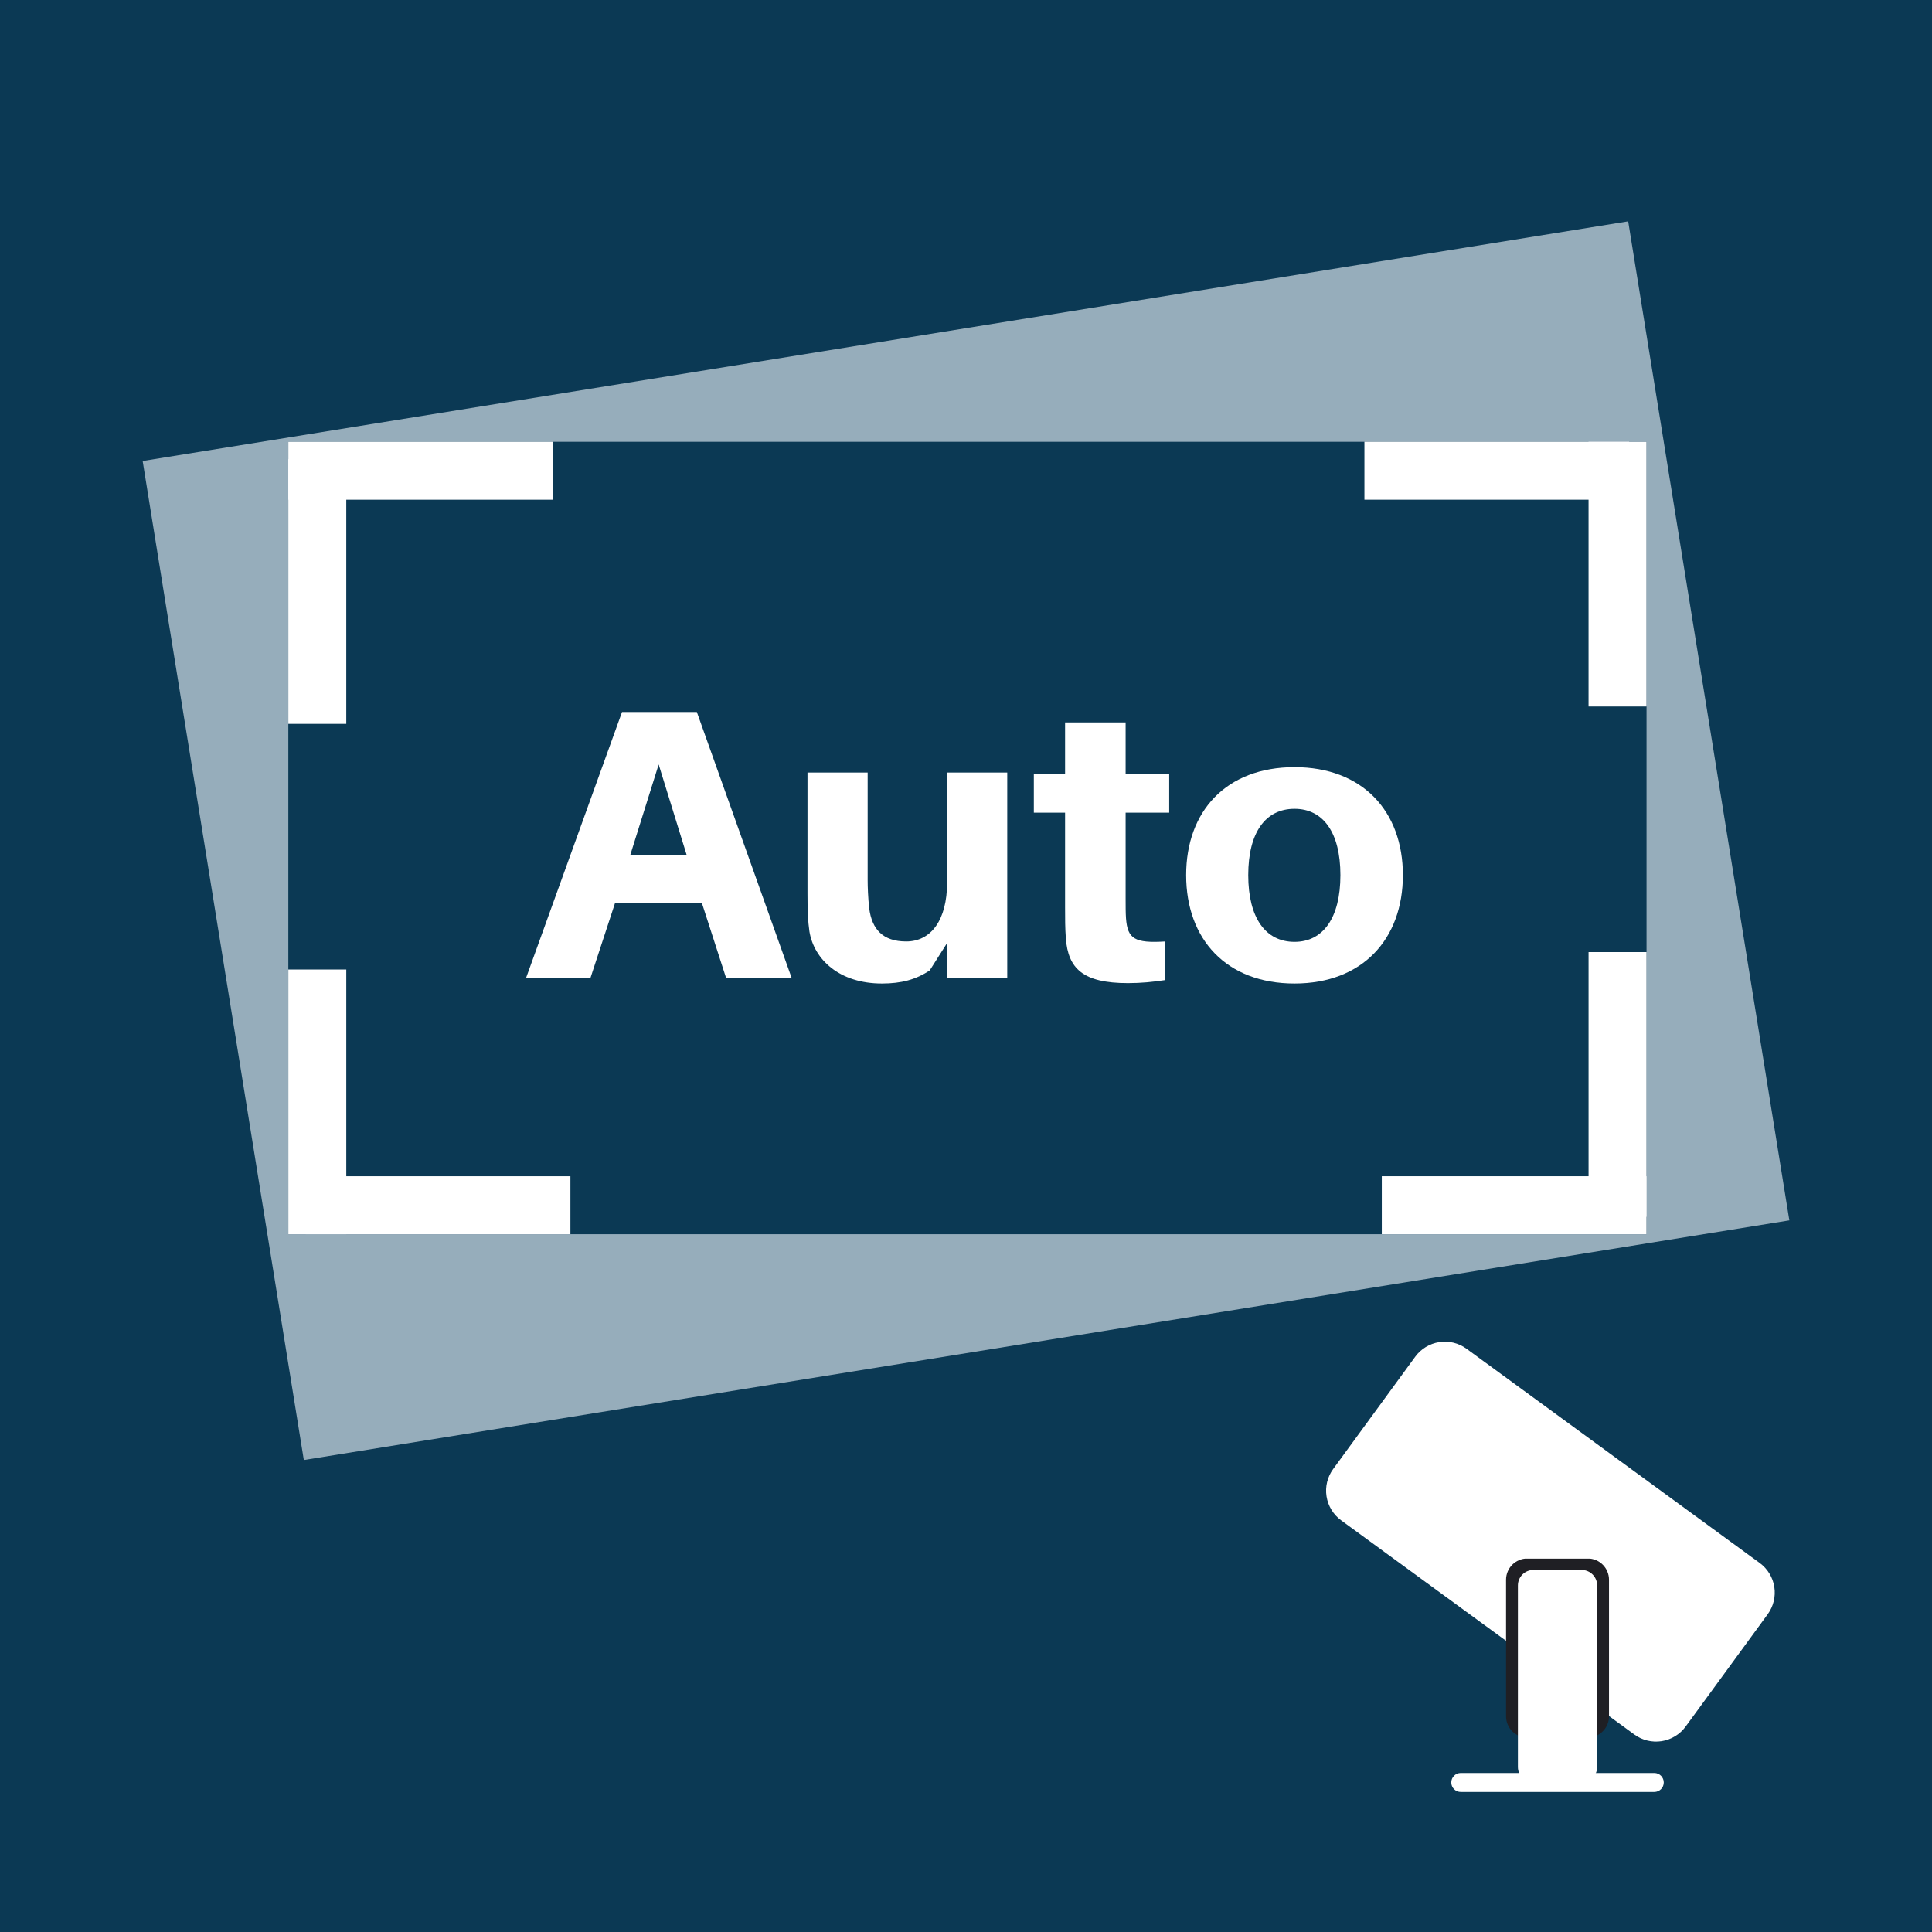 <svg version="1.0" preserveAspectRatio="xMidYMid meet" height="1000" viewBox="0 0 750 750" zoomAndPan="magnify" width="1000" xmlns:xlink="http://www.w3.org/1999/xlink" xmlns="http://www.w3.org/2000/svg"><defs><filter id="e1027e6bae" height="100%" width="100%" y="0%" x="0%"><feColorMatrix color-interpolation-filters="sRGB" values="0 0 0 0 1 0 0 0 0 1 0 0 0 0 1 0 0 0 1 0"></feColorMatrix></filter><g></g><clipPath id="c47fb9feb1"><path clip-rule="nonzero" d="M 514 520 L 689 520 L 689 677 L 514 677 Z M 514 520"></path></clipPath><clipPath id="10a6bd92bf"><path clip-rule="nonzero" d="M 557.793 515.18 L 694.645 615.164 L 645.98 681.77 L 509.129 581.785 Z M 557.793 515.18"></path></clipPath><clipPath id="37d6726ae1"><path clip-rule="nonzero" d="M 569.297 523.586 L 683.113 606.742 C 686.164 608.973 688.207 612.32 688.785 616.055 C 689.367 619.789 688.441 623.602 686.211 626.652 L 654.363 670.246 C 652.133 673.297 648.781 675.34 645.047 675.922 C 641.312 676.5 637.5 675.574 634.449 673.348 L 520.637 590.191 C 517.582 587.961 515.543 584.609 514.961 580.875 C 514.379 577.141 515.305 573.328 517.535 570.277 L 549.387 526.684 C 551.613 523.633 554.965 521.594 558.699 521.012 C 562.434 520.43 566.246 521.355 569.297 523.586 Z M 569.297 523.586"></path></clipPath><clipPath id="2b0253e88b"><path clip-rule="nonzero" d="M 584.645 605 L 624.613 605 L 624.613 674.527 L 584.645 674.527 Z M 584.645 605"></path></clipPath><clipPath id="6b70552795"><path clip-rule="nonzero" d="M 584.645 666.277 L 584.645 613.258 C 584.645 608.703 588.34 605.008 592.895 605.008 L 616.363 605.008 C 620.918 605.008 624.613 608.703 624.613 613.258 L 624.613 666.277 C 624.613 670.832 620.918 674.527 616.363 674.527 L 592.895 674.527 C 588.34 674.527 584.645 670.832 584.645 666.277 Z M 584.645 666.277"></path></clipPath><clipPath id="9cb45cd473"><path clip-rule="nonzero" d="M 563.383 688.27 L 645.895 688.27 L 645.895 695.637 L 563.383 695.637 Z M 563.383 688.27"></path></clipPath><clipPath id="734f0e40f9"><path clip-rule="nonzero" d="M 567.066 688.27 L 642.188 688.27 C 644.223 688.27 645.871 689.918 645.871 691.953 C 645.871 693.988 644.223 695.637 642.188 695.637 L 567.066 695.637 C 565.031 695.637 563.383 693.988 563.383 691.953 C 563.383 689.918 565.031 688.27 567.066 688.27 Z M 567.066 688.27"></path></clipPath><clipPath id="a6d18a14f7"><path clip-rule="nonzero" d="M 589.246 609.41 L 620.004 609.41 L 620.004 691.945 L 589.246 691.945 Z M 589.246 609.41"></path></clipPath><clipPath id="9026fed20d"><path clip-rule="nonzero" d="M 589.246 685.945 L 589.246 615.457 C 589.246 613.867 589.879 612.34 591.004 611.215 C 592.129 610.09 593.656 609.457 595.246 609.457 L 614.004 609.457 C 615.594 609.457 617.121 610.09 618.246 611.215 C 619.371 612.34 620.004 613.867 620.004 615.457 L 620.004 685.945 C 620.004 687.535 619.371 689.062 618.246 690.188 C 617.121 691.312 615.594 691.945 614.004 691.945 L 595.246 691.945 C 593.656 691.945 592.129 691.312 591.004 690.188 C 589.879 689.062 589.246 687.535 589.246 685.945 Z M 589.246 685.945"></path></clipPath><mask id="ee0f117b06"><g filter="url(#e1027e6bae)"><rect fill-opacity="0.6" height="900" y="-75" fill="#000000" width="900" x="-75"></rect></g></mask><clipPath id="f7fbd1ac05"><path clip-rule="nonzero" d="M 0.199 0.68 L 640 0.68 L 640 481.879 L 0.199 481.879 Z M 0.199 0.68"></path></clipPath><clipPath id="2d01c7bf24"><path clip-rule="nonzero" d="M 0.379 93.957 L 577.57 0.84 L 640.137 388.664 L 62.945 481.781 Z M 0.379 93.957"></path></clipPath><clipPath id="dd4dde402d"><path clip-rule="nonzero" d="M 0.379 93.957 L 577.055 0.922 L 639.621 388.746 L 62.945 481.781 Z M 0.379 93.957"></path></clipPath><clipPath id="154ce05c5a"><rect height="482" y="0" width="641" x="0"></rect></clipPath><clipPath id="9b958f4d43"><path clip-rule="nonzero" d="M 111.93 171.492 L 639.18 171.492 L 639.18 479.121 L 111.93 479.121 Z M 111.93 171.492"></path></clipPath></defs><rect fill-opacity="1" height="900" y="-75" fill="#ffffff" width="900" x="-75"></rect><rect fill-opacity="1" height="900" y="-75" fill="#0b3954" width="900" x="-75"></rect><g clip-path="url(#c47fb9feb1)"><g clip-path="url(#10a6bd92bf)"><g clip-path="url(#37d6726ae1)"><path fill-rule="nonzero" fill-opacity="1" d="M 557.793 515.18 L 694.645 615.164 L 645.98 681.77 L 509.129 581.785 Z M 557.793 515.18" fill="#ffffff"></path></g></g></g><g clip-path="url(#2b0253e88b)"><g clip-path="url(#6b70552795)"><path fill-rule="nonzero" fill-opacity="1" d="M 584.645 674.527 L 584.645 605.051 L 624.613 605.051 L 624.613 674.527 Z M 584.645 674.527" fill="#1f1f24"></path></g></g><g clip-path="url(#9cb45cd473)"><g clip-path="url(#734f0e40f9)"><path fill-rule="nonzero" fill-opacity="1" d="M 563.383 688.27 L 645.863 688.27 L 645.863 695.637 L 563.383 695.637 Z M 563.383 688.27" fill="#ffffff"></path></g></g><g clip-path="url(#a6d18a14f7)"><g clip-path="url(#9026fed20d)"><path fill-rule="nonzero" fill-opacity="1" d="M 589.246 691.945 L 589.246 609.41 L 620.004 609.41 L 620.004 691.945 Z M 589.246 691.945" fill="#ffffff"></path></g></g><g mask="url(#ee0f117b06)"><g transform="matrix(1, 0, 0, 1, 55, 85)"><g clip-path="url(#154ce05c5a)"><g clip-path="url(#f7fbd1ac05)"><g clip-path="url(#2d01c7bf24)"><g clip-path="url(#dd4dde402d)"><path fill-rule="nonzero" fill-opacity="1" d="M 0.379 93.957 L 577.57 0.84 L 640.137 388.664 L 62.945 481.781 Z M 0.379 93.957" fill="#f4faff"></path></g></g></g></g></g></g><g clip-path="url(#9b958f4d43)"><path fill-rule="nonzero" fill-opacity="1" d="M 111.93 171.492 L 639.461 171.492 L 639.461 479.121 L 111.93 479.121 Z M 111.93 171.492" fill="#0b3954"></path></g><path stroke-miterlimit="4" stroke-opacity="1" stroke-width="30" stroke="#ffffff" d="M 0.003 15 L 137.008 15" stroke-linejoin="miter" fill="none" transform="matrix(0.75, 0, 0, 0.75, 111.928, 171.492)" stroke-linecap="butt"></path><path stroke-miterlimit="4" stroke-opacity="1" stroke-width="30" stroke="#ffffff" d="M 0.001 15.003 L 137.012 15.003" stroke-linejoin="miter" fill="none" transform="matrix(0, -0.75, 0.75, 0, 111.924, 280.997)" stroke-linecap="butt"></path><path stroke-miterlimit="4" stroke-opacity="1" stroke-width="30" stroke="#ffffff" d="M 0.001 15.001 L 137.012 15.001" stroke-linejoin="miter" fill="none" transform="matrix(0, 0.75, -0.75, 0, 639.172, 171.491)" stroke-linecap="butt"></path><path stroke-miterlimit="4" stroke-opacity="1" stroke-width="30" stroke="#ffffff" d="M 0.001 15.001 L 137.011 15.001" stroke-linejoin="miter" fill="none" transform="matrix(0.75, 0, 0, 0.75, 529.667, 171.487)" stroke-linecap="butt"></path><path stroke-miterlimit="4" stroke-opacity="1" stroke-width="30" stroke="#ffffff" d="M 0.002 14.998 L 137.012 14.998" stroke-linejoin="miter" fill="none" transform="matrix(-0.75, 0, 0, -0.75, 639.173, 479.111)" stroke-linecap="butt"></path><path stroke-miterlimit="4" stroke-opacity="1" stroke-width="30" stroke="#ffffff" d="M -0.001 15.002 L 137.009 15.002" stroke-linejoin="miter" fill="none" transform="matrix(0, 0.75, -0.75, 0, 639.177, 369.606)" stroke-linecap="butt"></path><path stroke-miterlimit="4" stroke-opacity="1" stroke-width="30" stroke="#ffffff" d="M -0.002 15.002 L 137.009 15.002" stroke-linejoin="miter" fill="none" transform="matrix(0, -0.75, 0.75, 0, 111.928, 479.112)" stroke-linecap="butt"></path><path stroke-miterlimit="4" stroke-opacity="1" stroke-width="30" stroke="#ffffff" d="M -0 14.998 L 137.01 14.998" stroke-linejoin="miter" fill="none" transform="matrix(-0.75, 0, 0, -0.75, 221.433, 479.116)" stroke-linecap="butt"></path><g fill-opacity="1" fill="#ffffff"><g transform="translate(202.696, 379.699)"><g><path d="M 69.762 -29.191 L 79.195 0 L 104.645 0 L 67.816 -103.297 L 38.773 -103.297 L 1.496 0 L 26.496 0 L 36.078 -29.191 Z M 52.996 -82.938 L 63.926 -47.605 L 41.918 -47.605 Z M 52.996 -82.938"></path></g></g></g><g fill-opacity="1" fill="#ffffff"><g transform="translate(305.983, 379.699)"><g><path d="M 85.031 -79.793 L 61.68 -79.793 L 61.68 -37.125 C 61.68 -22.457 55.391 -14.223 45.809 -14.223 C 36.676 -14.223 32.484 -19.012 31.438 -27.098 C 30.988 -31.137 30.84 -35.48 30.84 -38.023 L 30.84 -79.793 L 7.484 -79.793 L 7.484 -32.934 C 7.484 -26.496 7.637 -22.156 8.234 -18.113 C 10.031 -7.188 19.91 2.098 36.379 2.098 C 43.863 2.098 49.551 0.598 54.941 -2.992 L 61.68 -13.625 L 61.68 0 L 85.031 0 Z M 85.031 -79.793"></path></g></g></g><g fill-opacity="1" fill="#ffffff"><g transform="translate(399.989, 379.699)"><g><path d="M 36.977 -64.223 L 53.895 -64.223 L 53.895 -79.195 L 36.977 -79.195 L 36.977 -99.254 L 13.473 -99.254 L 13.473 -79.195 L 1.348 -79.195 L 1.348 -64.223 L 13.473 -64.223 L 13.473 -27.547 C 13.473 -23.055 13.473 -19.461 13.773 -15.418 C 14.672 -3.742 20.359 1.945 37.875 1.945 C 42.965 1.945 47.605 1.496 52.398 0.75 L 52.398 -14.223 C 40.422 -13.473 37.727 -15.27 37.125 -23.203 C 36.977 -25.301 36.977 -27.996 36.977 -30.691 Z M 36.977 -64.223"></path></g></g></g><g fill-opacity="1" fill="#ffffff"><g transform="translate(456.573, 379.699)"><g><path d="M 45.961 -81.887 C 19.461 -81.887 3.891 -64.82 3.891 -39.973 C 3.891 -15.121 19.461 2.098 45.961 2.098 C 72.309 2.098 88.027 -15.121 88.027 -39.973 C 88.027 -64.82 72.309 -81.887 45.961 -81.887 Z M 45.961 -14.07 C 34.73 -14.07 27.996 -23.355 27.996 -39.973 C 27.996 -56.59 34.73 -65.719 45.961 -65.719 C 57.039 -65.719 63.773 -56.59 63.773 -39.973 C 63.773 -23.355 57.039 -14.07 45.961 -14.07 Z M 45.961 -14.07"></path></g></g></g></svg>